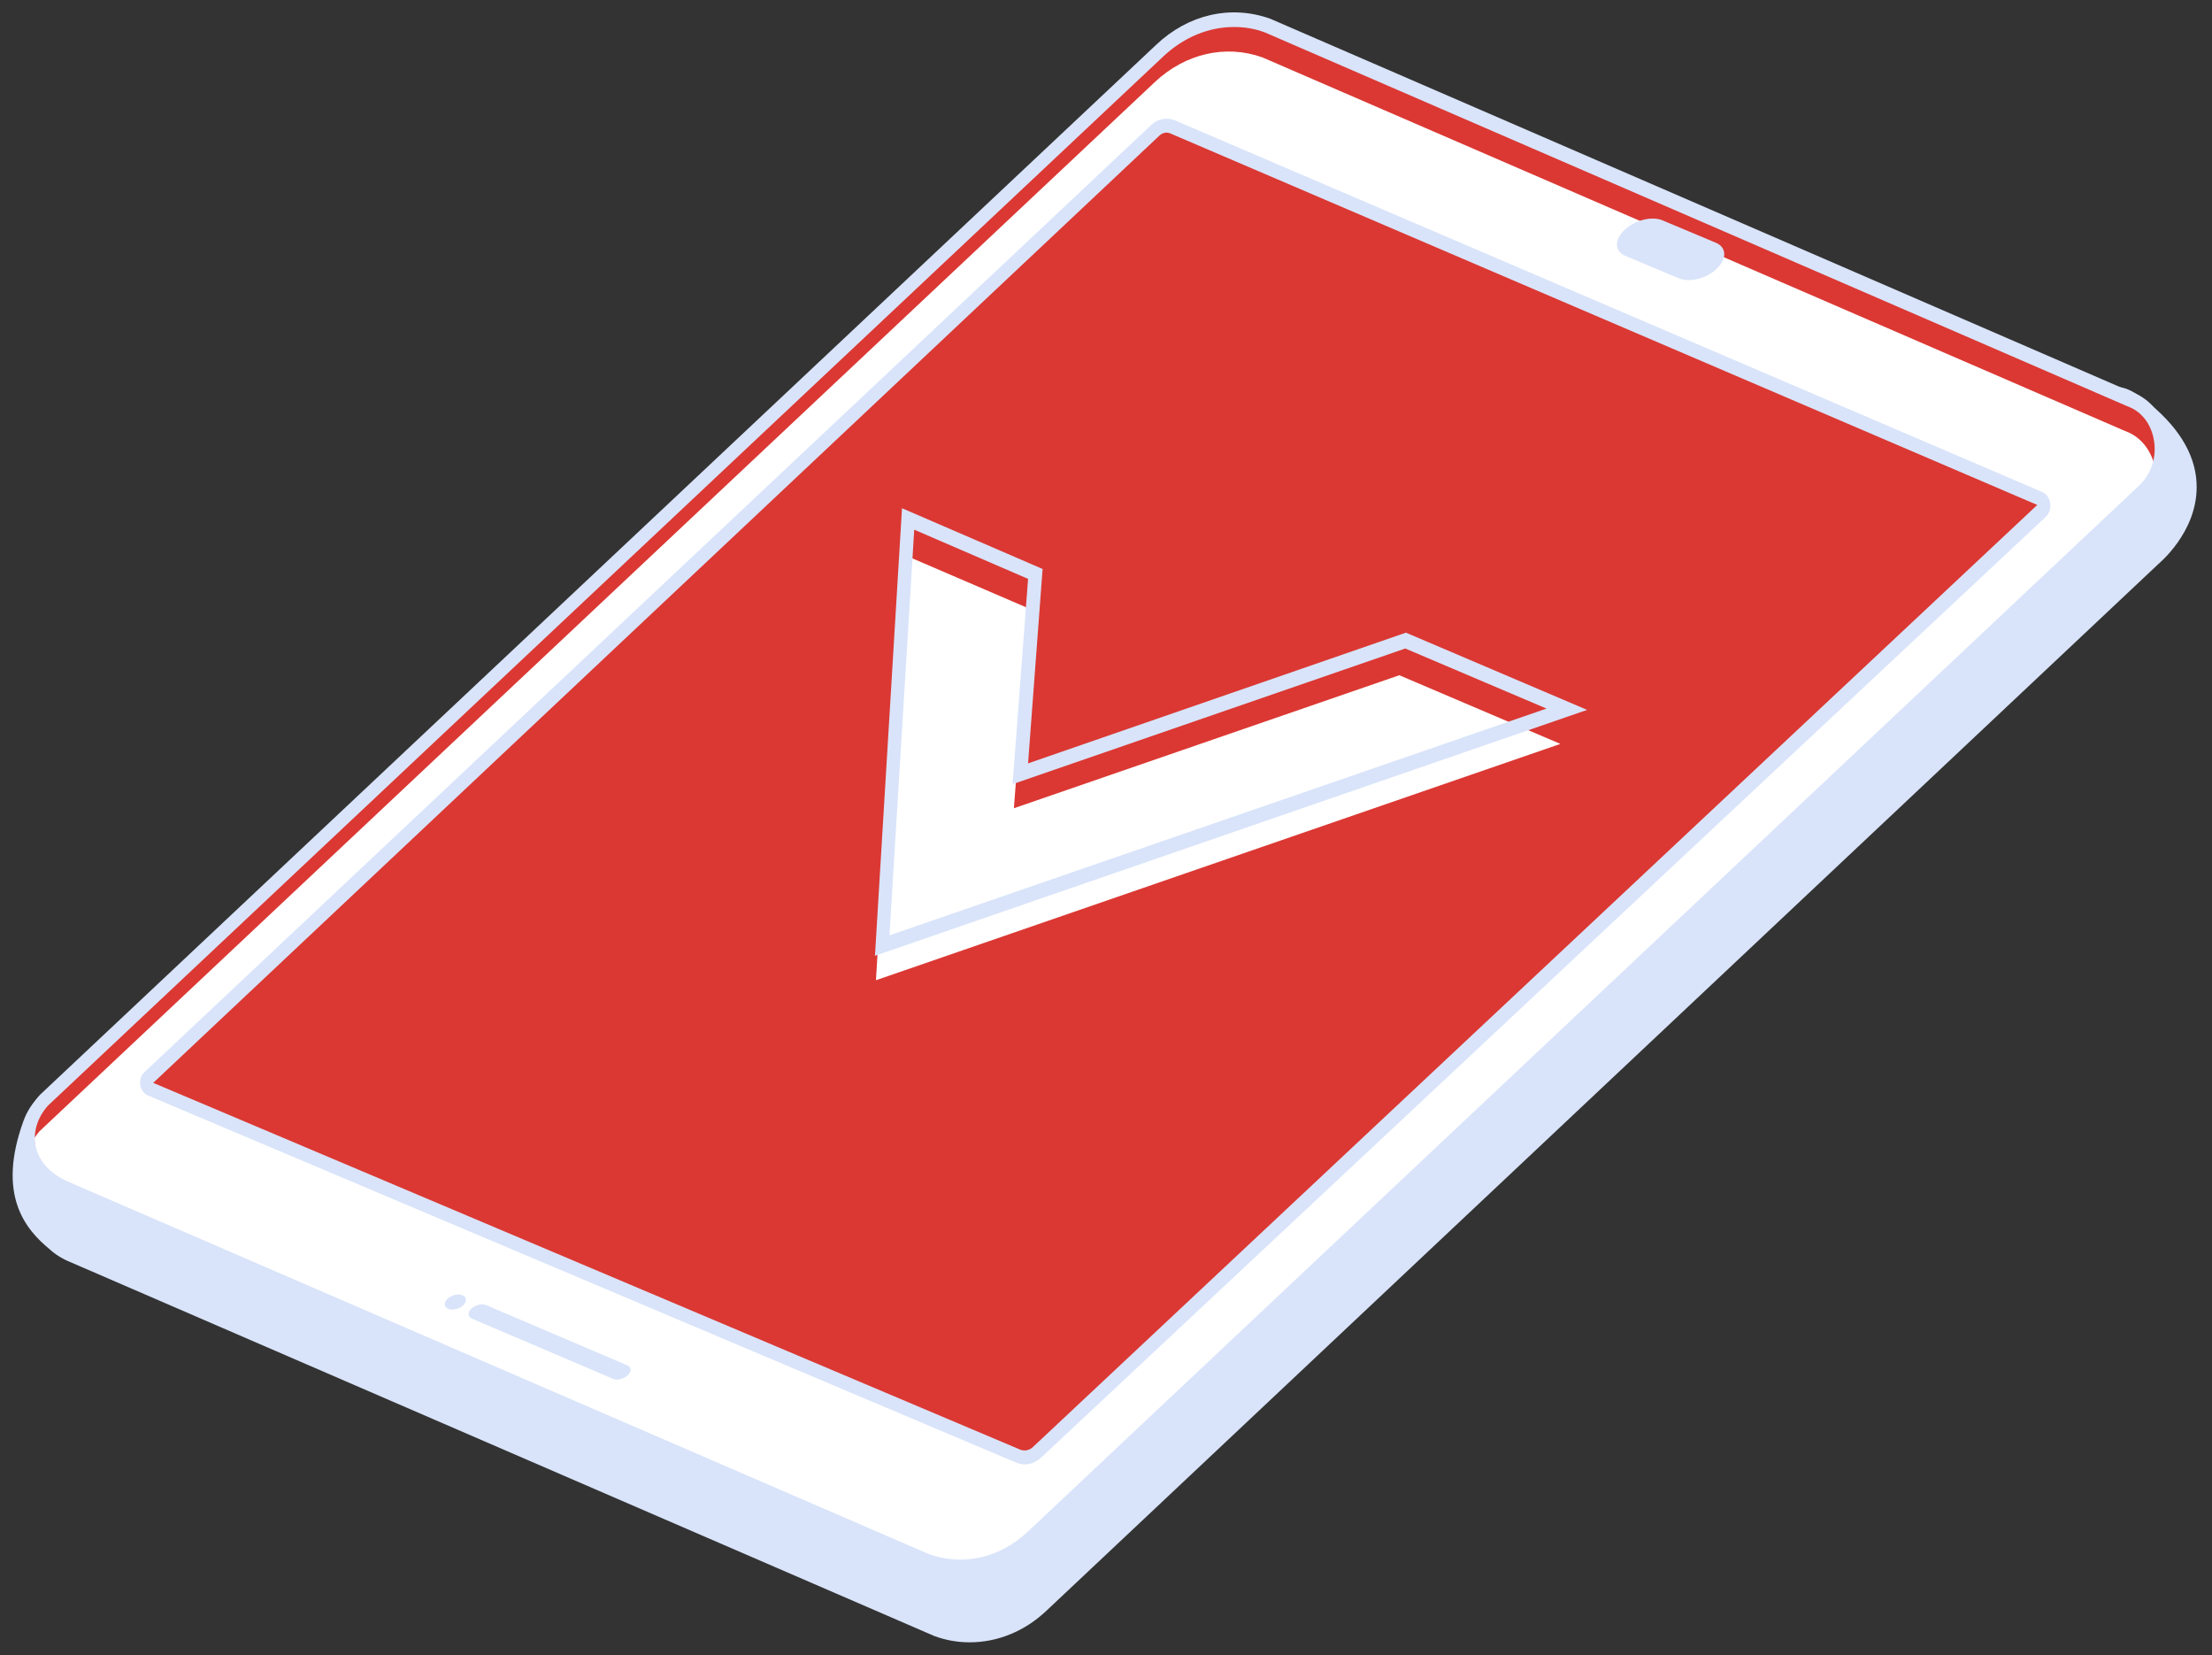 <?xml version="1.0" encoding="UTF-8"?> <svg xmlns="http://www.w3.org/2000/svg" width="131" height="98" viewBox="0 0 131 98" fill="none"><rect x="0" y="0" width="131" height="98" fill="#333333" stroke="none"/> <path d="M1.393 66.361C2.214 64.133 4.423 63.547 7.98 64.602L69.075 7.149C70.97 5.351 73.492 4.765 75.837 5.605L124.795 26.828C124.247 24.717 124.267 23.564 124.873 23.095C125.557 22.567 126.632 23.33 127.375 23.955C129.192 25.479 130.111 27.14 130.091 28.88C130.072 31.537 127.883 33.335 127.824 33.394L62 95.341C60.69 96.592 59.068 97.237 57.426 97.237C56.723 97.237 56.019 97.119 55.335 96.865L4.208 74.744C3.719 74.549 3.27 74.275 2.937 73.962C1.511 72.79 -0.209 70.757 1.393 66.361Z" fill="#D9E4FA"></path> <path d="M2.625 65.13L68.704 2.987C70.502 1.287 72.886 0.739 75.075 1.501L126.163 23.623C128.215 24.346 128.704 27.414 127.023 29.016L61.199 90.964C59.44 92.625 57.094 93.172 54.944 92.429L3.876 70.328C1.335 69.214 1.14 66.712 2.625 65.13Z" fill="#DB3833"></path> <path d="M74.762 3.397L125.85 25.518C127.082 25.948 127.746 27.238 127.707 28.547C127.59 28.703 127.473 28.879 127.336 29.016L61.511 90.964C59.752 92.625 57.407 93.172 55.257 92.429L4.188 70.328C2.703 69.663 2.058 68.53 2.039 67.377C2.136 67.24 2.214 67.123 2.332 66.986L68.41 4.843C70.189 3.182 72.573 2.615 74.762 3.397Z" fill="white"></path> <path d="M8.918 64.504L60.319 86.235C60.69 86.371 61.1 86.274 61.394 85.981L120.886 30.287C121.12 30.072 121.062 29.622 120.769 29.524L69.387 7.501C69.055 7.384 68.684 7.462 68.41 7.735L8.801 63.801C8.586 63.996 8.664 64.406 8.918 64.504Z" fill="#DB3833"></path> <path d="M60.671 86.704C61.023 86.704 61.374 86.567 61.667 86.293L121.16 30.599C121.375 30.384 121.472 30.072 121.414 29.759C121.355 29.446 121.16 29.212 120.906 29.114L69.544 7.11C69.055 6.934 68.547 7.051 68.176 7.403L8.566 63.468C8.351 63.664 8.254 63.977 8.312 64.27C8.371 64.563 8.547 64.778 8.801 64.875L60.202 86.606C60.358 86.665 60.514 86.704 60.671 86.704ZM69.094 7.852C69.153 7.852 69.231 7.872 69.29 7.892L120.652 29.896L61.179 85.668C60.983 85.863 60.71 85.922 60.456 85.844L9.074 64.113L68.664 8.028C68.782 7.911 68.938 7.852 69.094 7.852Z" fill="#D9E4FA"></path> <path d="M56.879 93.211C58.521 93.211 60.143 92.547 61.453 91.316L127.277 29.368C128.196 28.508 128.606 27.16 128.352 25.831C128.117 24.58 127.336 23.603 126.28 23.232L75.231 1.111C72.886 0.27 70.365 0.857 68.469 2.654L2.371 64.817C1.53 65.716 1.179 66.869 1.374 67.983C1.589 69.194 2.429 70.171 3.739 70.757L54.807 92.859C55.472 93.094 56.176 93.211 56.879 93.211ZM73.081 1.599C73.707 1.599 74.332 1.697 74.938 1.931L125.987 24.053C126.808 24.346 127.375 25.069 127.551 26.007C127.746 27.003 127.414 28.039 126.73 28.704L60.905 90.651C59.244 92.234 57.055 92.742 55.023 92.019L3.973 69.937C2.938 69.468 2.273 68.706 2.097 67.807C1.96 66.986 2.234 66.126 2.859 65.442L68.938 3.299C70.15 2.185 71.596 1.599 73.081 1.599Z" fill="#D9E4FA"></path> <path d="M26.566 77.5L26.527 77.48C26.292 77.382 26.273 77.109 26.507 76.894C26.742 76.679 27.133 76.581 27.367 76.679L27.406 76.698C27.641 76.796 27.66 77.07 27.426 77.285C27.191 77.5 26.82 77.597 26.566 77.5Z" fill="#D9E4FA"></path> <path d="M36.318 81.642L27.934 78.066C27.7 77.969 27.68 77.695 27.915 77.48C28.149 77.265 28.54 77.167 28.774 77.265L37.159 80.841C37.393 80.939 37.413 81.213 37.178 81.427C36.944 81.642 36.553 81.74 36.318 81.642Z" fill="#D9E4FA"></path> <path d="M99.407 16.471L96.241 15.142C95.616 14.868 95.596 14.184 96.222 13.598C96.828 13.031 97.844 12.777 98.469 13.051L101.635 14.38C102.261 14.653 102.28 15.337 101.655 15.923C101.049 16.509 100.033 16.744 99.407 16.471Z" fill="#D9E4FA"></path> <path d="M51.876 58.036L53.4 32.788L60.944 36.032L60.045 47.854L82.872 39.979L92.41 44.044L51.876 58.036Z" fill="white"></path> <path d="M51.817 56.59L93.993 42.031L83.263 37.458L60.885 45.197L61.745 33.687L53.419 30.091L51.817 56.59ZM91.589 41.953L52.677 55.378L54.143 31.361L60.885 34.273L59.967 46.428L83.224 38.396L91.589 41.953Z" fill="#D9E4FA"></path> </svg> 
